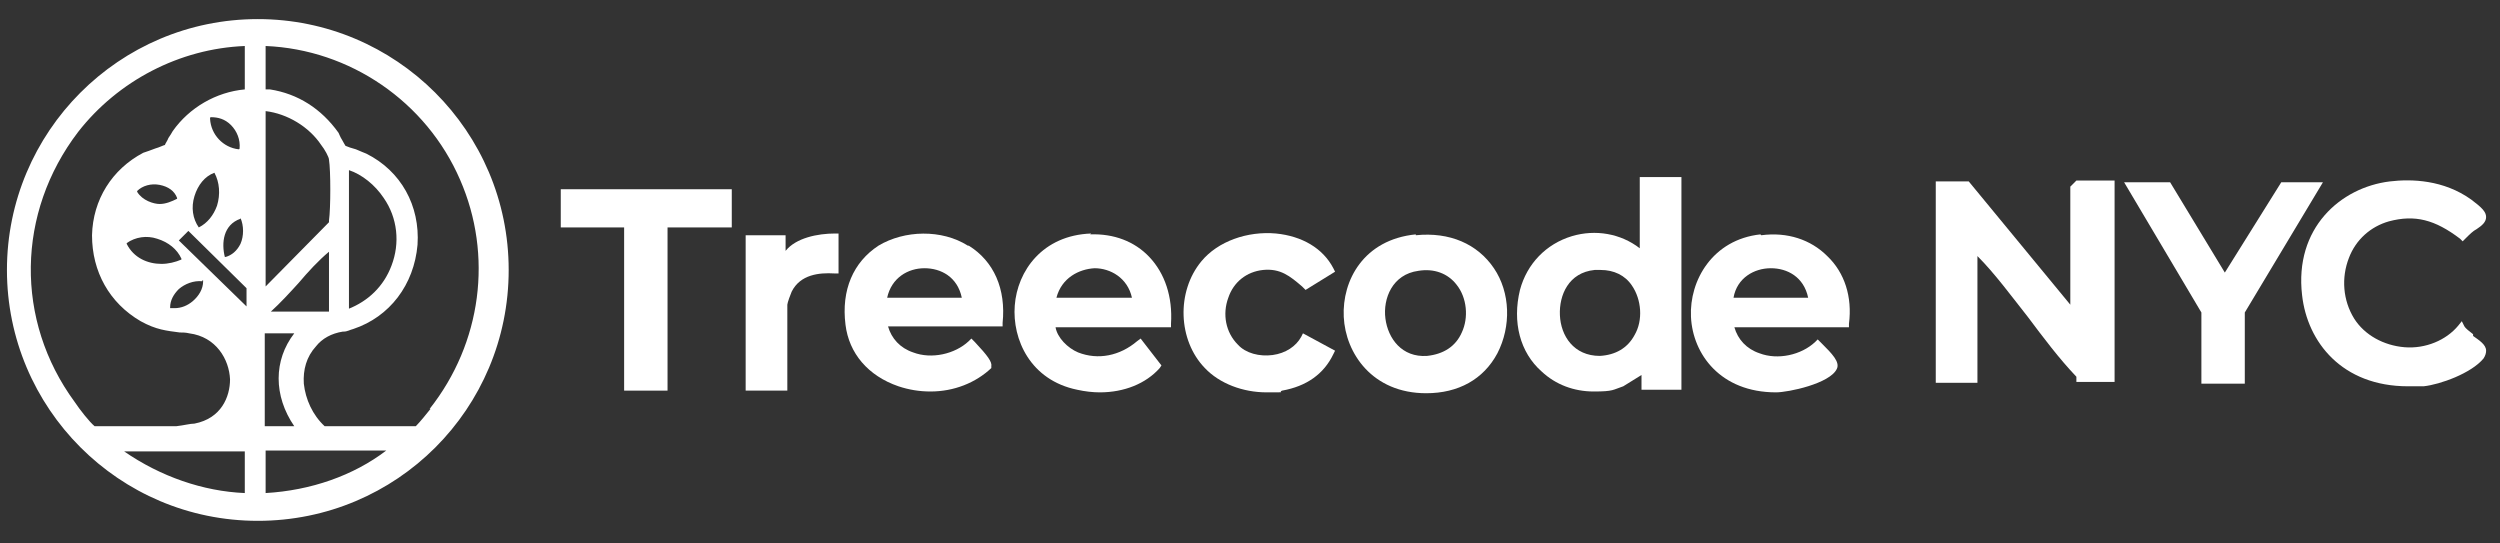 <?xml version="1.0" encoding="UTF-8"?>
<svg id="Layer_1" xmlns="http://www.w3.org/2000/svg" version="1.1" viewBox="0 0 288 62.6">
  <rect x="0" y="0" width="288" height="62.6" fill="#333333" stroke="none"/>
  <!-- Generator: Adobe Illustrator 29.5.1, SVG Export Plug-In . SVG Version: 2.1.0 Build 141)  -->
  <defs>
    <style>
      .st0 {
        fill: #fff;
      }
    </style>
  </defs>
  <path class="st0" d="M238.5,21.5v13.6l-11.7-14.2h-3.8v23.2h4.8v-14.6c2,2,3.9,4.6,5.8,7,1.8,2.4,3.6,4.8,5.6,6.9,0,0,0,0,0,.2v.4h4.4v-23.2h-4.4l-.6.6Z"/>
  <path class="st0" d="M188.9,28.6c-2.2-1.7-5.1-2.2-7.8-1.4-3,.9-5.2,3.2-6,6.2-.9,3.7,0,7.2,2.5,9.4,1.6,1.5,3.7,2.3,6,2.3s2.2-.2,3.4-.6l2.1-1.3v1.7h4.6v-24.5h-4.8v8.1ZM188,32.9c1.1,1.6,1.3,4,.3,5.7-.8,1.5-2.2,2.3-4,2.4h0c-3,0-4.5-2.3-4.6-4.7-.1-2.3,1-4.9,4-5.2.2,0,.5,0,.7,0,1.5,0,2.8.6,3.6,1.8Z"/>
  <path class="st0" d="M284.9,38.5c-.4-.3-.9-.7-1-.9l-.3-.6-.4.5c-1.4,1.7-3.8,2.7-6.2,2.5-2.4-.2-4.6-1.4-5.8-3.3-1.3-2.1-1.5-4.7-.6-7,.8-2.1,2.5-3.6,4.6-4.2,3-.8,5.3-.2,8.2,2l.3.3.3-.3c.5-.5.9-.9,1.3-1.1.6-.4,1.1-.8,1.1-1.4,0-.6-.5-1.1-1.7-2-3.2-2.3-6.9-2.4-9.4-2.1-5.7.7-11,5.4-10.1,13.1.6,5.4,4.6,10.5,12.2,10.5s1.2,0,1.8,0c1.9-.2,5.5-1.5,6.9-3.2.2-.3.3-.6.3-.9,0-.7-.8-1.2-1.5-1.7Z"/>
  <path class="st0" d="M125.7,26.9c-5.6.2-8.5,4.3-8.8,8.3-.3,3.9,1.8,8.6,7.2,9.7.9.2,1.8.3,2.6.3,2.8,0,5.3-1,6.9-2.8l.2-.3-2.4-3.1-.4.3c-2,1.7-4.5,2.2-6.8,1.3-1.2-.5-2.4-1.7-2.6-2.9h13.3v-.4c.2-3.1-.7-5.8-2.5-7.7-1.7-1.8-4.1-2.7-6.8-2.6ZM130.4,34.3h-8.7c.6-2.3,2.6-3.3,4.4-3.4,1.8,0,3.8,1.1,4.3,3.4Z"/>
  <path class="st0" d="M111.5,28.3c-3-1.9-7.3-1.8-10.3,0-2.9,1.9-4.3,5.1-3.8,9.1.4,3.3,2.6,5.9,6.1,7.1,1.2.4,2.4.6,3.7.6,2.7,0,5.2-1,7-2.7h0c0,0,0-.2,0-.2.1-.5-.4-1.2-1.9-2.8l-.4-.4-.3.3c-1.6,1.5-4.3,2.1-6.4,1.3-1.5-.5-2.5-1.6-2.9-3h13.2v-.4c.4-3.9-1-7.1-3.9-8.9ZM110.8,34.3h-8.6c.5-2.3,2.4-3.4,4.3-3.4h0c1.9,0,3.8,1,4.3,3.4Z"/>
  <path class="st0" d="M202.8,27c-5.5.6-8.2,5.3-8,9.5.2,4.3,3.4,8.7,9.8,8.7h0c1.4,0,6.2-1,7-2.7.4-.8-.6-1.8-1.7-2.9l-.5-.5-.3.3c-1.6,1.5-4.3,2.1-6.4,1.3-1.5-.5-2.5-1.6-2.9-3h13.2v-.4c.4-3.1-.5-5.9-2.5-7.8-1.9-1.9-4.6-2.8-7.6-2.4ZM199.7,34.3c.4-2.3,2.4-3.4,4.3-3.4s3.8,1,4.3,3.4h-8.6Z"/>
  <path class="st0" d="M163.1,27c-6,.6-8.5,5.3-8.3,9.5.2,4.2,3.3,8.8,9.5,8.8h0c3.7,0,6.6-1.6,8.2-4.6,1.6-3.1,1.5-7-.4-9.8-1.9-2.8-5.1-4.2-9-3.8ZM168.4,38.3c-.7,1.6-2.1,2.5-4,2.7-2.9.2-4.5-2-4.8-4.3-.3-2.3.8-5.1,3.8-5.5,1.8-.3,3.4.3,4.4,1.6,1.2,1.5,1.4,3.8.6,5.5Z"/>
  <polygon class="st0" points="262.8 21 256.3 31.4 250 21 244.7 21 253.6 36 253.6 44.2 258.6 44.2 258.6 36 267.6 21 262.8 21"/>
  <polygon class="st0" points="64.6 26.2 71.9 26.2 71.9 45 76.9 45 76.9 26.2 84.3 26.2 84.3 21.8 64.6 21.8 64.6 26.2"/>
  <path class="st0" d="M145.5,31.1c2-.2,3.1.7,4.5,1.9l.4.4,3.4-2.1-.2-.4c-1.2-2.3-3.6-3.7-6.6-4-3.3-.3-6.7.9-8.6,3.2-2.9,3.5-2.7,9.1.4,12.3,1.7,1.8,4.4,2.8,7.1,2.8s1.2,0,1.8-.2c2.8-.5,4.8-1.9,5.9-4.2l.2-.4-3.7-2-.2.4c-.6,1.1-1.8,1.9-3.3,2.1-1.5.2-3.1-.2-4-1.2-1.4-1.4-1.8-3.5-1.1-5.4.6-1.8,2.1-3,4-3.2Z"/>
  <path class="st0" d="M90.5,28.9v-1.8s-4.6,0-4.6,0v17.9h4.8v-9.9c0-.2.4-1.3.5-1.5,1-2,3.2-2.2,4.9-2.1h.5s0-4.6,0-4.6h-.4c-2,0-4.5.5-5.7,2Z"/>
  <path class="st0" d="M29.7,2.2C13.7,2.2.8,15.2.8,31.1s12.9,28.9,28.9,28.9,28.9-12.9,28.9-28.9S45.6,2.2,29.7,2.2ZM8.6,46.3c-6.9-9.4-6.7-21.8.4-31.1,4.6-5.9,11.7-9.6,19.2-9.9v5c-3.3.3-6.4,2.1-8.3,4.8-.1.2-.3.5-.5.8-.1.3-.4.7-.4.8-.1,0-.7.3-1.1.4-.5.2-1.1.4-1.4.5-3.6,1.9-5.8,5.4-5.9,9.5,0,4.2,2,7.8,5.6,9.9,1.8,1,3,1.1,4.5,1.3.3,0,.7,0,1.1.1,3.1.4,4.6,3,4.7,5.3,0,2-1,4.5-4.1,5.1-.5,0-1.2.2-2.1.3h-9.4c-.6-.5-1.7-1.9-2.3-2.8ZM24.2,13.6h0c0-.1.1-.1.1-.1.8,0,1.6.2,2.3.9.7.7,1.1,1.7,1,2.7h0c0,.1-.1.1-.1.1-1.8-.2-3.2-1.7-3.3-3.5ZM25,23.7c-.4,1.1-1.1,2-2.1,2.5h0s0,0,0,0c-.7-1-.9-2.3-.5-3.6.4-1.3,1.2-2.3,2.3-2.7h0s0,0,0,0c.6,1.1.7,2.5.3,3.8ZM27.7,25.1h0s0,0,0,0c.4.9.4,2.1,0,3-.4.8-1,1.3-1.7,1.5h-.1s0,0,0,0c-.4-1.6-.2-3.7,1.8-4.4ZM20.9,29.9c-.7.3-1.5.5-2.3.5-1.6,0-3.2-.7-4-2.3h0c0,0,0-.1,0-.1,1-.7,2.3-.9,3.5-.5,1.3.4,2.3,1.2,2.8,2.3h0c0,0,0,.1,0,.1ZM23.3,32.3h.1s0,.1,0,.1c0,.9-.5,1.7-1.2,2.3-.6.5-1.3.8-2.1.8s-.3,0-.5,0h0s0-.1,0-.1c0-.8.4-1.5,1-2.1.7-.6,1.7-1,2.7-.9ZM20.4,22.9c-.6.3-1.3.6-2,.6s-2-.4-2.6-1.4h0c0,0,0-.1,0-.1.6-.6,1.6-.9,2.6-.7,1,.2,1.7.7,2,1.5h0c0,0,0,.1,0,.1ZM28.2,56.8c-4.8-.2-9.7-1.9-13.9-4.8h13.9c0,0,0,4.8,0,4.8ZM28.4,35.3l-7.8-7.6,1.1-1.1,6.7,6.6v2.1ZM30.6,12.8c2.5.3,5,1.8,6.4,3.9.4.5.9,1.4.9,1.7.2,1.2.2,5.6,0,7,0,0,0,.1,0,.2,0,0,0,0,0,0l-7.3,7.4V12.8ZM37.9,29v6.9h-6.7c1.1-1,2.2-2.2,3.2-3.3,1.1-1.3,2.3-2.6,3.5-3.6ZM30.6,38.4h3.3c-2.4,3.1-2.4,7.2,0,10.7h-3.4v-10.7ZM30.6,56.8v-4.9h13.9c-3.8,2.9-8.7,4.6-13.9,4.9ZM49.6,47.1c-.4.5-1.2,1.5-1.7,2h-10.5c-1.4-1.3-2.2-3.1-2.4-4.9-.1-1.6.3-3.1,1.4-4.3.7-.9,1.8-1.5,3.1-1.7h.1c.4,0,.7-.2,1.1-.3,4.2-1.4,7-5.1,7.4-9.7.3-4.5-1.9-8.5-5.9-10.5-.3-.1-.7-.3-1.2-.5-.4-.1-1-.3-1.2-.4,0,0-.3-.5-.4-.7-.2-.3-.3-.6-.4-.8-2-2.8-4.7-4.5-7.9-5-.2,0-.3,0-.5,0,0,0,0,0,0,0v-5c9.7.4,18.5,6.4,22.4,15.4,3.8,8.7,2.5,18.8-3.5,26.4ZM40.2,35.6v-16c1.5.5,3,1.7,4,3.2,1.6,2.3,1.9,5.2.9,7.8-.9,2.4-2.7,4.1-5,5Z"/>
</svg>